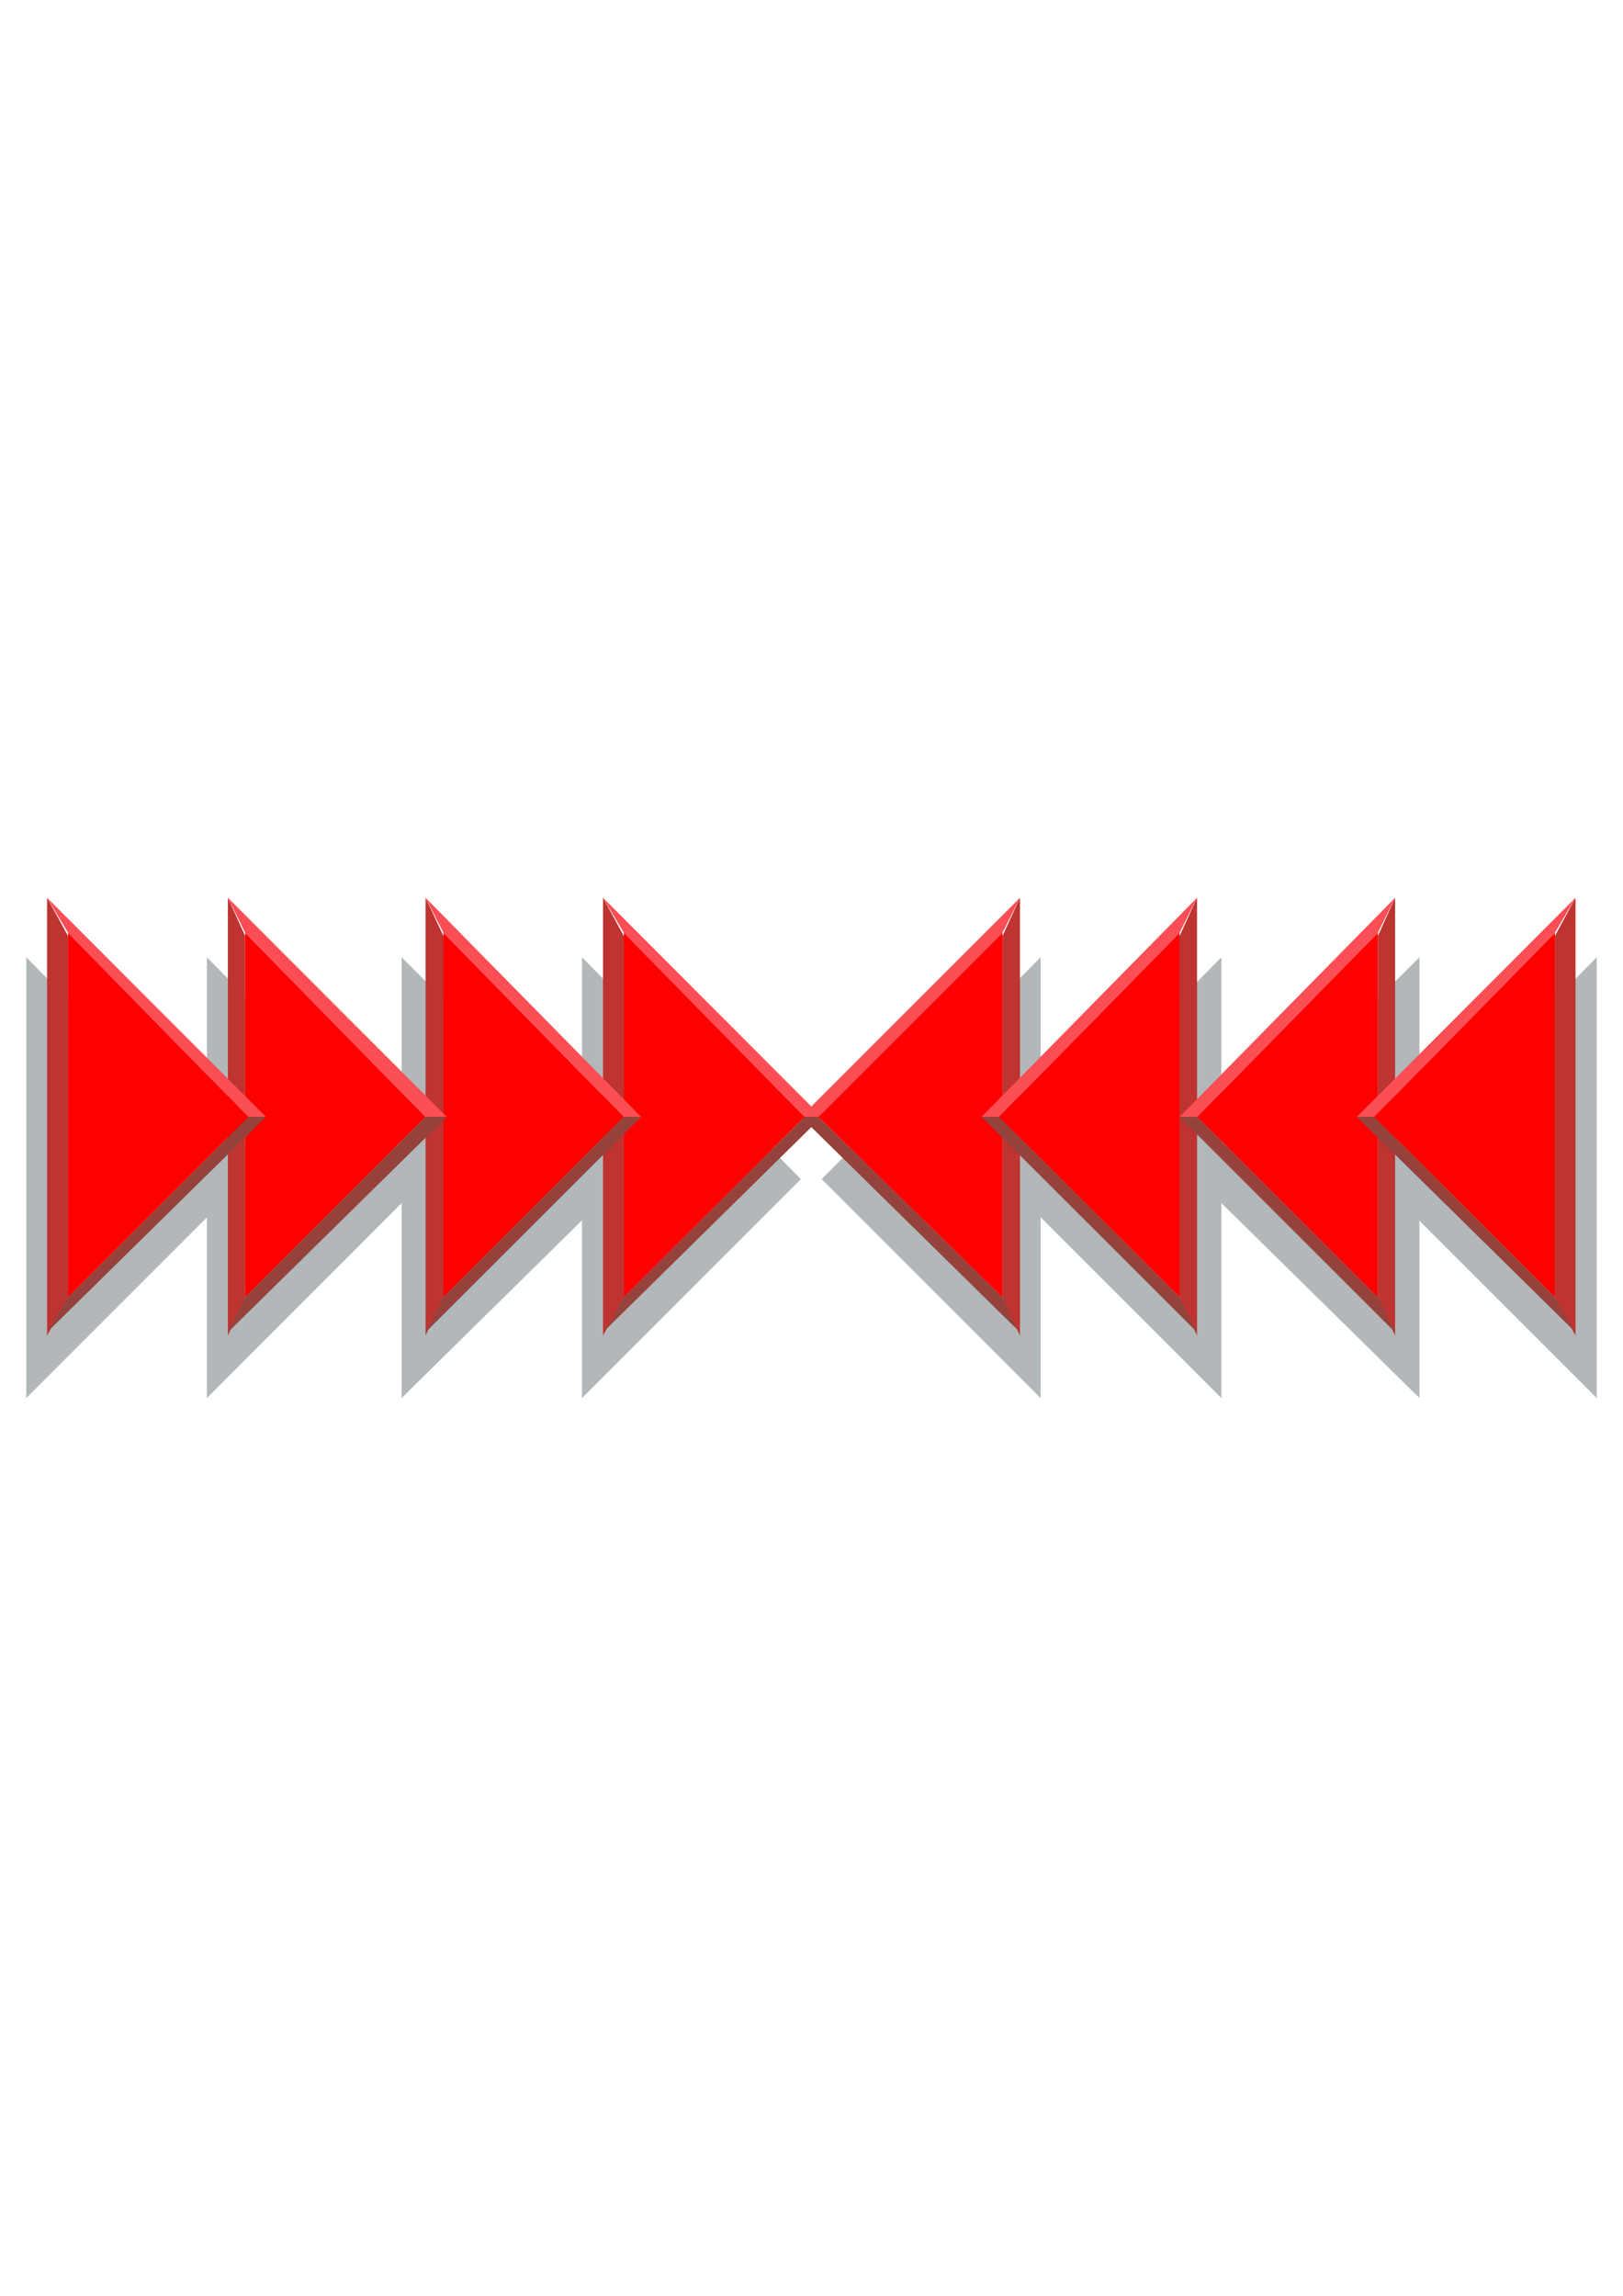 <?xml version="1.0" encoding="utf-8"?>
<!-- Created by UniConvertor 2.0rc4 (https://sk1project.net/) -->
<svg xmlns="http://www.w3.org/2000/svg" height="841.89pt" viewBox="0 0 595.276 841.89" width="595.276pt" version="1.1" xmlns:xlink="http://www.w3.org/1999/xlink" id="d3381cf0-f609-11ea-a892-dcc15c148e23">

<g>
	<g>
		<path style="fill:#b2b7b9;" d="M 9.638,351.033 L 89.918,432.393 9.638,512.673 9.638,351.033 Z" />
		<path style="fill:#b2b7b9;" d="M 585.638,351.033 L 505.358,432.393 585.638,512.673 585.638,351.033 Z" />
		<path style="fill:#b2b7b9;" d="M 147.302,351.033 L 228.806,432.393 147.302,512.673 147.302,351.033 Z" />
		<path style="fill:#b2b7b9;" d="M 447.974,351.033 L 367.694,432.393 447.974,512.673 447.974,351.033 Z" />
		<path style="fill:#b2b7b9;" d="M 75.878,351.033 L 156.086,432.393 75.878,512.673 75.878,351.033 Z" />
		<path style="fill:#b2b7b9;" d="M 520.622,351.033 L 439.046,432.393 520.622,512.673 520.622,351.033 Z" />
		<path style="fill:#b2b7b9;" d="M 213.47,351.033 L 293.75,432.393 213.47,512.673 213.47,351.033 Z" />
		<path style="fill:#b2b7b9;" d="M 381.662,351.033 L 301.382,432.393 381.662,512.673 381.662,351.033 Z" />
		<path style="fill:#fb4e55;" d="M 228.806,342.033 L 295.118,409.569 301.382,409.569 221.174,329.217 228.806,342.033 Z" />
		<path style="fill:#fb4e55;" d="M 367.694,342.033 L 300.158,409.569 293.75,409.569 374.102,329.217 367.694,342.033 Z" />
		<path style="fill:#95423c;" d="M 295.118,409.569 L 228.806,475.737 221.174,488.553 301.382,409.569 295.118,409.569 Z" />
		<path style="fill:#95423c;" d="M 300.158,409.569 L 367.694,475.737 374.102,488.553 293.75,409.569 300.158,409.569 Z" />
		<path style="fill:#bd3430;" d="M 24.974,475.737 L 24.974,343.257 17.27,329.217 17.27,489.777 24.974,475.737 Z" />
		<path style="fill:#bd3430;" d="M 570.302,475.737 L 570.302,343.257 577.862,329.217 577.862,489.777 570.302,475.737 Z" />
		<path style="fill:#bd3430;" d="M 162.638,475.737 L 162.638,343.257 156.086,329.217 156.086,489.777 162.638,475.737 Z" />
		<path style="fill:#bd3430;" d="M 432.638,475.737 L 432.638,343.257 439.046,329.217 439.046,489.777 432.638,475.737 Z" />
		<path style="fill:#bd3430;" d="M 89.918,475.737 L 89.918,343.257 83.582,329.217 83.582,489.777 89.918,475.737 Z" />
		<path style="fill:#bd3430;" d="M 505.358,475.737 L 505.358,343.257 511.694,329.217 511.694,489.777 505.358,475.737 Z" />
		<path style="fill:#bd3430;" d="M 228.806,475.737 L 228.806,343.257 221.174,329.217 221.174,489.777 228.806,475.737 Z" />
		<path style="fill:#bd3430;" d="M 367.694,475.737 L 367.694,343.257 374.102,329.217 374.102,489.777 367.694,475.737 Z" />
		<path style="fill:#ff0000;" d="M 24.974,342.033 L 91.142,409.569 24.974,475.737 24.974,342.033 Z" />
		<path style="fill:#ff0000;" d="M 570.302,342.033 L 503.99,409.569 570.302,475.737 570.302,342.033 Z" />
		<path style="fill:#ff0000;" d="M 162.638,342.033 L 228.806,409.569 162.638,475.737 162.638,342.033 Z" />
		<path style="fill:#ff0000;" d="M 432.638,342.033 L 366.326,409.569 432.638,475.737 432.638,342.033 Z" />
		<path style="fill:#ff0000;" d="M 89.918,342.033 L 156.086,409.569 89.918,475.737 89.918,342.033 Z" />
		<path style="fill:#ff0000;" d="M 505.358,342.033 L 439.046,409.569 505.358,475.737 505.358,342.033 Z" />
		<path style="fill:#ff0000;" d="M 228.806,342.033 L 295.118,409.569 228.806,475.737 228.806,342.033 Z" />
		<path style="fill:#ff0000;" d="M 367.694,342.033 L 300.158,409.569 367.694,475.737 367.694,342.033 Z" />
		<path style="fill:#fb4e55;" d="M 24.974,342.033 L 91.142,409.569 97.55,409.569 17.27,329.217 24.974,342.033 Z" />
		<path style="fill:#fb4e55;" d="M 570.302,342.033 L 503.99,409.569 497.654,409.569 577.862,329.217 570.302,342.033 Z" />
		<path style="fill:#fb4e55;" d="M 162.638,342.033 L 228.806,409.569 235.142,409.569 156.086,329.217 162.638,342.033 Z" />
		<path style="fill:#fb4e55;" d="M 432.638,342.033 L 366.326,409.569 359.99,409.569 439.046,329.217 432.638,342.033 Z" />
		<path style="fill:#fb4e55;" d="M 89.918,342.033 L 156.086,409.569 163.862,409.569 83.582,329.217 89.918,342.033 Z" />
		<path style="fill:#fb4e55;" d="M 505.358,342.033 L 439.046,409.569 432.638,409.569 511.694,329.217 505.358,342.033 Z" />
		<path style="fill:#95423c;" d="M 91.142,409.569 L 24.974,475.737 17.27,488.553 97.55,409.569 91.142,409.569 Z" />
		<path style="fill:#95423c;" d="M 503.99,409.569 L 570.302,475.737 577.862,488.553 497.654,409.569 503.99,409.569 Z" />
		<path style="fill:#95423c;" d="M 228.806,409.569 L 162.638,475.737 156.086,488.553 235.142,409.569 228.806,409.569 Z" />
		<path style="fill:#95423c;" d="M 366.326,409.569 L 432.638,475.737 439.046,488.553 359.99,409.569 366.326,409.569 Z" />
		<path style="fill:#95423c;" d="M 156.086,409.569 L 89.918,475.737 83.582,488.553 163.862,409.569 156.086,409.569 Z" />
		<path style="fill:#95423c;" d="M 439.046,409.569 L 505.358,475.737 511.694,488.553 432.638,409.569 439.046,409.569 Z" />
	</g>
</g>
<g>
</g>
<g>
</g>
<g>
</g>
</svg>